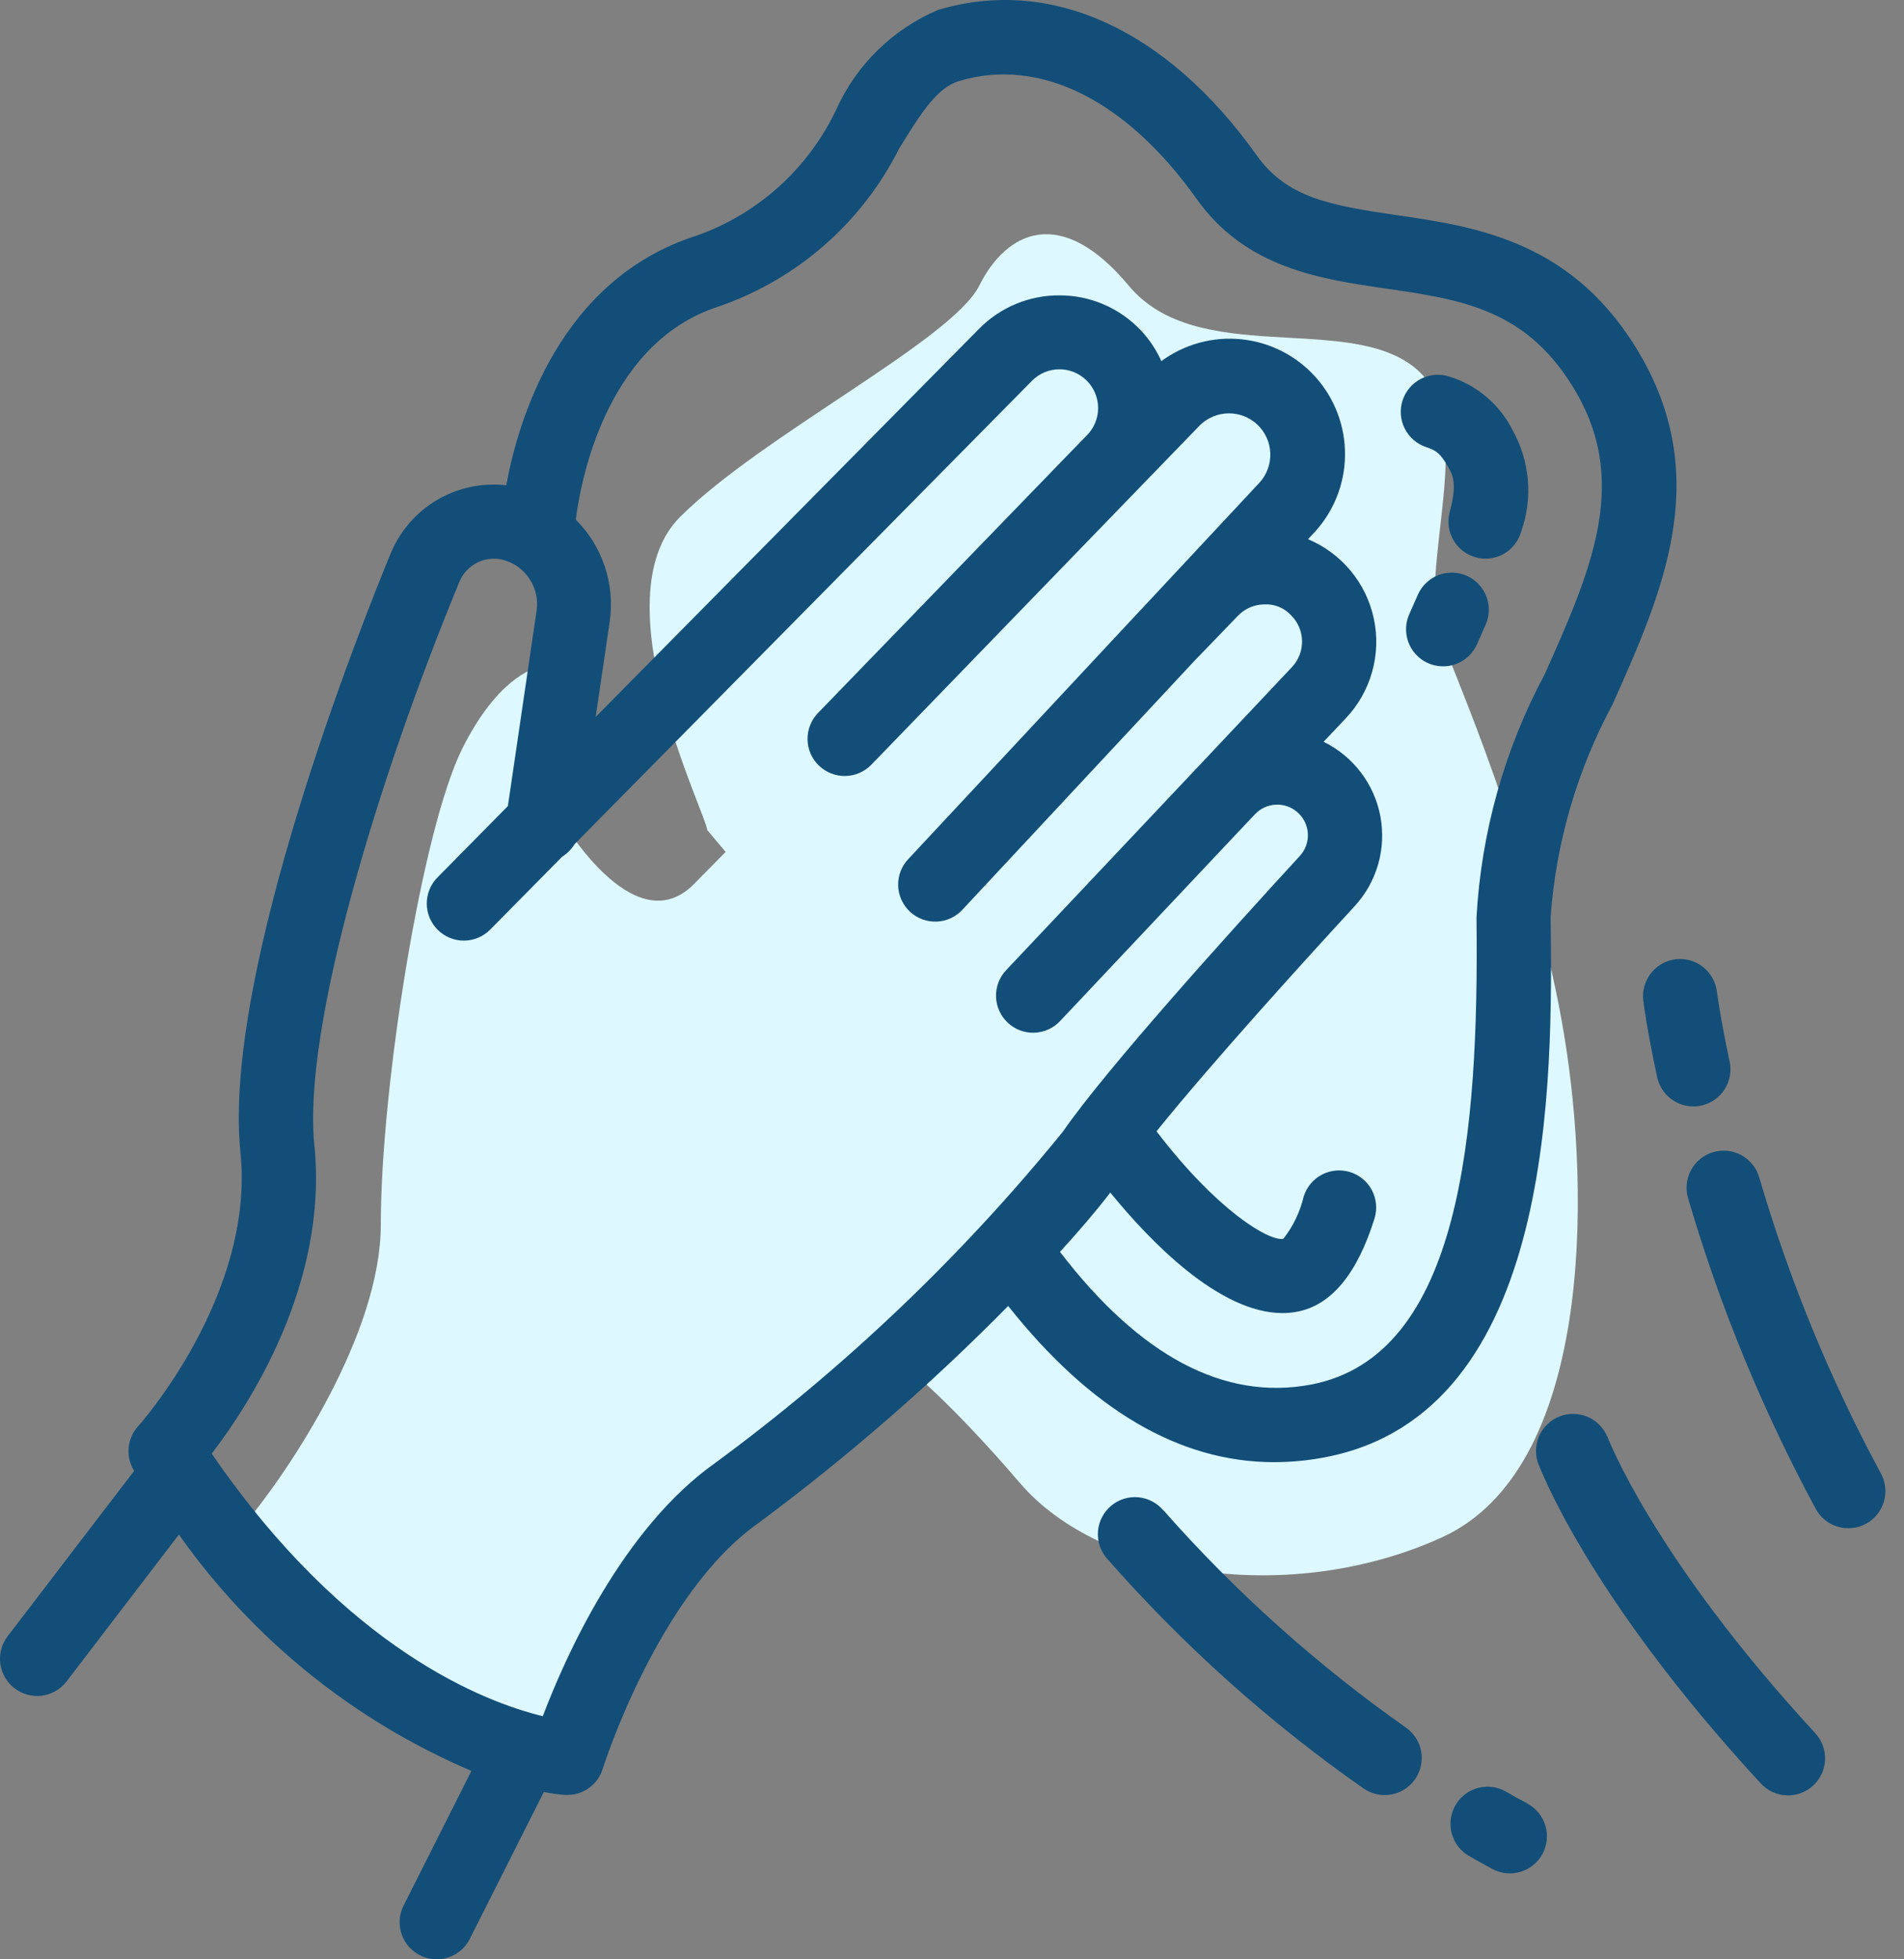 <?xml version="1.0" encoding="UTF-8"?> <svg xmlns="http://www.w3.org/2000/svg" width="70" height="72" viewBox="0 0 70 72" fill="none"><rect x="0" y="0" width="70" height="72" fill="#808080" stroke="none"/><path d="M25 19C22 22 26 30 26 30.5L34 40L33 50C33.5 50.333 35.1 51.7 37.5 54.5C40.5 58 47.5 59 53 56.5C58.5 54 58.5 44 57.5 38C56.5 32 54 26 53 23.5C52 21 54.5 15.5 52 13.5C49.5 11.5 44 13.5 41.5 10.5C39 7.5 37 8.5 36 10.5C35 12.5 28 16 25 19Z" fill="#DDF9FF"></path><path d="M14 45C14 49 10.667 54 9 56C13.4 62 18.167 64.167 20 64.5C20.667 64 22.3 62.3 23.5 59.5C25 56 28 54.5 32.5 51C37 47.5 49 32.5 49 30.5C49 28.9 47.667 27.833 47 27.5C47.833 26.167 49.4 23.3 49 22.5C48.6 21.7 46.833 20.833 46 20.5C47.167 19.167 49 16.1 47 14.5C45 12.9 42.833 14.5 42 15.5C37.333 20.333 27.5 30.5 25.5 32.5C23.5 34.5 21 31 20 29V24.5C19.5 24.5 18.2 25.1 17 27.5C15.5 30.5 14 40 14 45Z" fill="#DDF9FF"></path><path d="M55.617 15.822C55.927 16.381 56.116 17 56.17 17.637C56.224 18.275 56.142 18.916 55.93 19.52C55.852 19.809 55.681 20.065 55.444 20.248C55.206 20.43 54.915 20.529 54.615 20.529C54.495 20.529 54.376 20.513 54.261 20.482C54.088 20.435 53.926 20.355 53.784 20.246C53.642 20.137 53.523 20.001 53.434 19.846C53.344 19.691 53.286 19.52 53.263 19.342C53.24 19.165 53.252 18.984 53.299 18.811C53.562 17.836 53.435 17.492 53.25 17.176C52.956 16.661 52.818 16.56 52.432 16.429C52.262 16.373 52.105 16.284 51.97 16.166C51.834 16.049 51.723 15.906 51.643 15.746C51.481 15.423 51.454 15.048 51.568 14.705C51.682 14.362 51.927 14.078 52.251 13.916C52.574 13.754 52.949 13.726 53.292 13.841C53.793 13.996 54.258 14.253 54.657 14.593C55.057 14.934 55.383 15.352 55.617 15.822ZM53.923 21.158C53.592 21.012 53.217 21.004 52.88 21.135C52.544 21.265 52.273 21.525 52.127 21.855L51.822 22.545C51.745 22.709 51.701 22.887 51.694 23.067C51.686 23.248 51.715 23.429 51.778 23.599C51.841 23.769 51.937 23.924 52.061 24.056C52.185 24.189 52.334 24.295 52.5 24.369C52.665 24.442 52.844 24.482 53.025 24.486C53.206 24.491 53.386 24.458 53.554 24.392C53.723 24.326 53.877 24.226 54.006 24.1C54.136 23.973 54.239 23.822 54.31 23.655L54.621 22.952C54.766 22.622 54.774 22.247 54.643 21.911C54.512 21.574 54.253 21.303 53.923 21.158ZM48.721 53.55C48.101 53.669 47.472 53.73 46.842 53.731C43.355 53.731 40.079 51.792 37.066 47.991C34.214 50.883 31.142 53.551 27.88 55.971C24.201 58.56 22.174 64.941 22.157 65.006C22.07 65.283 21.897 65.525 21.663 65.696C21.429 65.868 21.147 65.96 20.857 65.96H20.776C20.513 65.938 20.252 65.902 19.993 65.852L17.267 71.259C17.103 71.579 16.819 71.822 16.477 71.933C16.135 72.044 15.763 72.016 15.442 71.854C15.121 71.692 14.877 71.41 14.763 71.069C14.649 70.728 14.674 70.355 14.834 70.033L17.332 65.076C13.009 63.236 9.285 60.229 6.577 56.391L2.448 61.788C2.228 62.075 1.903 62.263 1.544 62.311C1.185 62.358 0.822 62.261 0.535 62.041C0.247 61.821 0.059 61.496 0.012 61.137C-0.036 60.778 0.061 60.415 0.281 60.128L4.932 54.05C4.775 53.798 4.704 53.503 4.73 53.208C4.756 52.913 4.878 52.634 5.076 52.414C5.12 52.365 9.378 47.596 8.841 42.356C8.16 35.765 13.323 22.858 14.364 20.336C14.703 19.513 15.302 18.824 16.069 18.372C16.835 17.921 17.729 17.732 18.612 17.834C19.052 15.44 20.575 10.246 25.638 8.65C26.752 8.252 27.777 7.637 28.654 6.843C29.531 6.048 30.242 5.088 30.748 4.017C31.49 2.376 32.822 1.073 34.48 0.368C38.629 -0.878 42.902 1.072 46.216 5.726C47.306 7.251 48.874 7.548 51.35 7.906C54.276 8.332 57.917 8.86 60.35 13.121C62.952 17.676 61.089 21.842 59.286 25.883C57.986 28.294 57.209 30.952 57.008 33.684C57.079 39.605 57.212 51.924 48.721 53.55ZM39.068 41.597C40.67 39.28 45.223 34.245 47.788 31.453C47.891 31.343 47.969 31.212 48.02 31.07C48.07 30.928 48.092 30.778 48.083 30.627C48.074 30.477 48.035 30.33 47.968 30.195C47.901 30.06 47.807 29.94 47.693 29.842C47.474 29.652 47.19 29.554 46.901 29.569C46.611 29.583 46.338 29.709 46.14 29.921L45.475 30.624L38.972 37.523C38.85 37.653 38.702 37.757 38.539 37.831C38.376 37.904 38.2 37.944 38.021 37.95C37.842 37.955 37.664 37.925 37.496 37.861C37.329 37.797 37.176 37.701 37.046 37.578C36.916 37.456 36.811 37.308 36.738 37.145C36.664 36.982 36.624 36.806 36.619 36.627C36.614 36.448 36.644 36.27 36.707 36.102C36.771 35.935 36.867 35.782 36.99 35.652L43.014 29.269L44.029 28.195L47.495 24.517C47.741 24.258 47.876 23.913 47.87 23.557C47.864 23.2 47.719 22.86 47.465 22.609C47.342 22.474 47.19 22.369 47.02 22.3C46.851 22.231 46.668 22.2 46.486 22.21C46.304 22.211 46.124 22.248 45.957 22.32C45.79 22.392 45.639 22.497 45.513 22.628L43.916 24.282L35.4 33.412C35.279 33.547 35.132 33.657 34.968 33.735C34.804 33.813 34.627 33.858 34.445 33.866C34.264 33.874 34.083 33.846 33.912 33.784C33.742 33.721 33.586 33.625 33.453 33.501C33.32 33.377 33.214 33.228 33.139 33.063C33.065 32.897 33.025 32.718 33.02 32.537C33.016 32.355 33.048 32.175 33.115 32.006C33.181 31.837 33.281 31.683 33.408 31.553L41.947 22.402L41.966 22.384L46.317 17.723C46.58 17.428 46.718 17.042 46.702 16.647C46.686 16.253 46.517 15.88 46.23 15.607C45.944 15.335 45.563 15.185 45.168 15.189C44.773 15.193 44.395 15.35 44.114 15.628L41.35 18.482L40.162 19.708L32.034 28.102C31.782 28.361 31.437 28.51 31.075 28.516C30.712 28.521 30.363 28.382 30.103 28.13C29.843 27.878 29.694 27.533 29.689 27.171C29.684 26.809 29.822 26.459 30.075 26.199L39.392 16.579L39.975 15.98C40.168 15.779 40.297 15.526 40.348 15.253C40.398 14.979 40.367 14.697 40.259 14.441C40.151 14.185 39.97 13.966 39.739 13.811C39.508 13.657 39.237 13.573 38.959 13.571H38.951C38.763 13.57 38.577 13.607 38.404 13.68C38.231 13.752 38.074 13.858 37.942 13.992L21.12 31.024C21.008 31.209 20.855 31.364 20.671 31.478L18.022 34.16C17.768 34.417 17.423 34.562 17.061 34.565C16.7 34.567 16.352 34.425 16.095 34.171C15.838 33.917 15.692 33.571 15.69 33.21C15.688 32.849 15.829 32.501 16.083 32.244L18.672 29.621L19.728 22.439C19.787 22.035 19.697 21.625 19.475 21.283C19.253 20.941 18.916 20.692 18.524 20.58C18.201 20.491 17.856 20.523 17.554 20.671C17.253 20.818 17.016 21.071 16.889 21.381C13.915 28.578 11.115 37.77 11.557 42.082C12.077 47.159 9.164 51.62 7.784 53.417C12.731 60.63 17.859 62.559 19.956 63.065C20.783 60.884 22.891 56.152 26.317 53.743C31.064 50.25 35.349 46.169 39.068 41.597ZM54.283 33.714C54.456 30.586 55.312 27.534 56.793 24.773C58.456 21.046 59.894 17.823 57.978 14.471C56.207 11.366 53.77 11.013 50.953 10.604C48.541 10.254 45.807 9.858 43.991 7.307C41.402 3.665 38.214 2.087 35.262 2.978C34.473 3.216 33.912 4.068 33.062 5.45C31.698 8.171 29.327 10.253 26.451 11.253C22.129 12.616 21.289 18.096 21.17 19.097C21.654 19.581 22.019 20.17 22.235 20.819C22.452 21.468 22.514 22.158 22.417 22.835L21.9 26.345L35.998 12.08C36.383 11.689 36.841 11.38 37.348 11.169C37.854 10.958 38.397 10.851 38.945 10.854H38.971C39.524 10.855 40.071 10.969 40.579 11.187C41.087 11.405 41.546 11.724 41.928 12.124C42.247 12.46 42.507 12.847 42.698 13.27C43.549 12.644 44.603 12.358 45.654 12.469C46.705 12.58 47.676 13.079 48.378 13.869C49.08 14.658 49.462 15.681 49.449 16.738C49.437 17.794 49.03 18.808 48.309 19.58L48.09 19.814C48.7 20.07 49.239 20.47 49.66 20.979C50.082 21.489 50.373 22.093 50.51 22.741C50.647 23.388 50.624 24.059 50.444 24.695C50.264 25.332 49.933 25.915 49.478 26.395L48.661 27.259C49.198 27.521 49.667 27.905 50.029 28.381C50.392 28.856 50.639 29.41 50.749 29.997C50.859 30.585 50.831 31.19 50.666 31.765C50.5 32.34 50.203 32.867 49.797 33.307C47.768 35.51 44.51 39.105 42.519 41.572C44.758 44.503 46.664 45.622 47.181 45.524C47.541 45.066 47.796 44.535 47.93 43.968C48.038 43.623 48.278 43.334 48.597 43.166C48.917 42.998 49.291 42.964 49.636 43.071C49.981 43.178 50.27 43.418 50.438 43.738C50.606 44.058 50.64 44.432 50.533 44.777C49.901 46.809 48.945 47.962 47.696 48.2C47.516 48.235 47.334 48.252 47.151 48.252C44.818 48.252 42.264 45.596 40.82 43.823C40.313 44.486 39.68 45.225 38.97 46.003C41.909 49.832 45.01 51.488 48.211 50.877C53.72 49.817 54.375 41.606 54.283 33.714ZM56.166 66.28C55.893 66.136 55.629 65.989 55.371 65.839C55.058 65.658 54.685 65.609 54.336 65.703C53.986 65.797 53.689 66.026 53.508 66.34C53.327 66.653 53.279 67.025 53.373 67.375C53.466 67.724 53.695 68.022 54.009 68.203C54.289 68.364 54.573 68.522 54.86 68.677C55.178 68.849 55.551 68.888 55.898 68.785C56.245 68.682 56.536 68.446 56.708 68.128C56.88 67.81 56.919 67.437 56.816 67.09C56.713 66.744 56.477 66.453 56.159 66.28H56.166ZM42.774 55.508C42.543 55.23 42.211 55.054 41.851 55.021C41.491 54.988 41.133 55.099 40.855 55.33C40.577 55.561 40.402 55.893 40.368 56.252C40.335 56.612 40.446 56.971 40.677 57.249C43.474 60.439 46.645 63.282 50.121 65.715C50.267 65.818 50.433 65.891 50.607 65.931C50.782 65.97 50.962 65.975 51.139 65.945C51.315 65.914 51.484 65.85 51.635 65.754C51.786 65.658 51.917 65.534 52.021 65.388C52.124 65.242 52.197 65.076 52.237 64.902C52.276 64.727 52.281 64.547 52.251 64.37C52.22 64.194 52.155 64.025 52.06 63.874C51.964 63.723 51.84 63.592 51.694 63.488C48.42 61.186 45.428 58.507 42.78 55.506L42.774 55.508ZM59.086 52.782C58.948 52.461 58.693 52.205 58.372 52.067C58.051 51.929 57.69 51.92 57.362 52.041C57.034 52.161 56.766 52.403 56.611 52.717C56.457 53.03 56.429 53.391 56.532 53.724C56.605 53.922 58.365 58.629 64.726 65.528C64.847 65.662 64.993 65.77 65.155 65.847C65.318 65.923 65.495 65.967 65.675 65.975C65.854 65.983 66.034 65.956 66.203 65.894C66.372 65.832 66.528 65.737 66.66 65.615C66.792 65.493 66.899 65.346 66.974 65.183C67.049 65.019 67.091 64.842 67.098 64.662C67.104 64.482 67.075 64.303 67.011 64.134C66.948 63.966 66.852 63.812 66.729 63.681C60.785 57.234 59.106 52.826 59.091 52.782H59.086ZM69.15 54.145C67.285 50.69 65.788 47.049 64.682 43.282C64.634 43.108 64.551 42.945 64.439 42.803C64.327 42.66 64.188 42.542 64.029 42.454C63.871 42.366 63.697 42.311 63.517 42.291C63.337 42.272 63.155 42.288 62.981 42.34C62.808 42.391 62.646 42.477 62.506 42.591C62.366 42.706 62.25 42.847 62.165 43.008C62.08 43.167 62.028 43.343 62.012 43.523C61.995 43.703 62.015 43.885 62.07 44.058C63.229 48.008 64.8 51.825 66.756 55.448C66.841 55.605 66.957 55.744 67.096 55.856C67.236 55.969 67.395 56.053 67.567 56.103C67.739 56.154 67.919 56.17 68.097 56.151C68.275 56.133 68.447 56.079 68.604 55.993C68.761 55.908 68.9 55.792 69.013 55.653C69.125 55.514 69.209 55.354 69.26 55.182C69.311 55.011 69.327 54.831 69.308 54.653C69.289 54.475 69.236 54.302 69.15 54.145ZM60.414 36.757C60.414 36.802 60.551 37.847 60.925 39.581C60.99 39.886 61.158 40.16 61.401 40.356C61.643 40.552 61.945 40.659 62.257 40.659C62.353 40.66 62.449 40.649 62.543 40.628C62.896 40.552 63.205 40.339 63.401 40.036C63.597 39.733 63.665 39.364 63.589 39.011C63.245 37.401 63.119 36.422 63.118 36.415C63.068 36.06 62.88 35.739 62.596 35.522C62.312 35.304 61.953 35.207 61.597 35.252C61.242 35.297 60.919 35.48 60.697 35.762C60.476 36.044 60.374 36.401 60.414 36.757Z" fill="#124E78"></path></svg> 